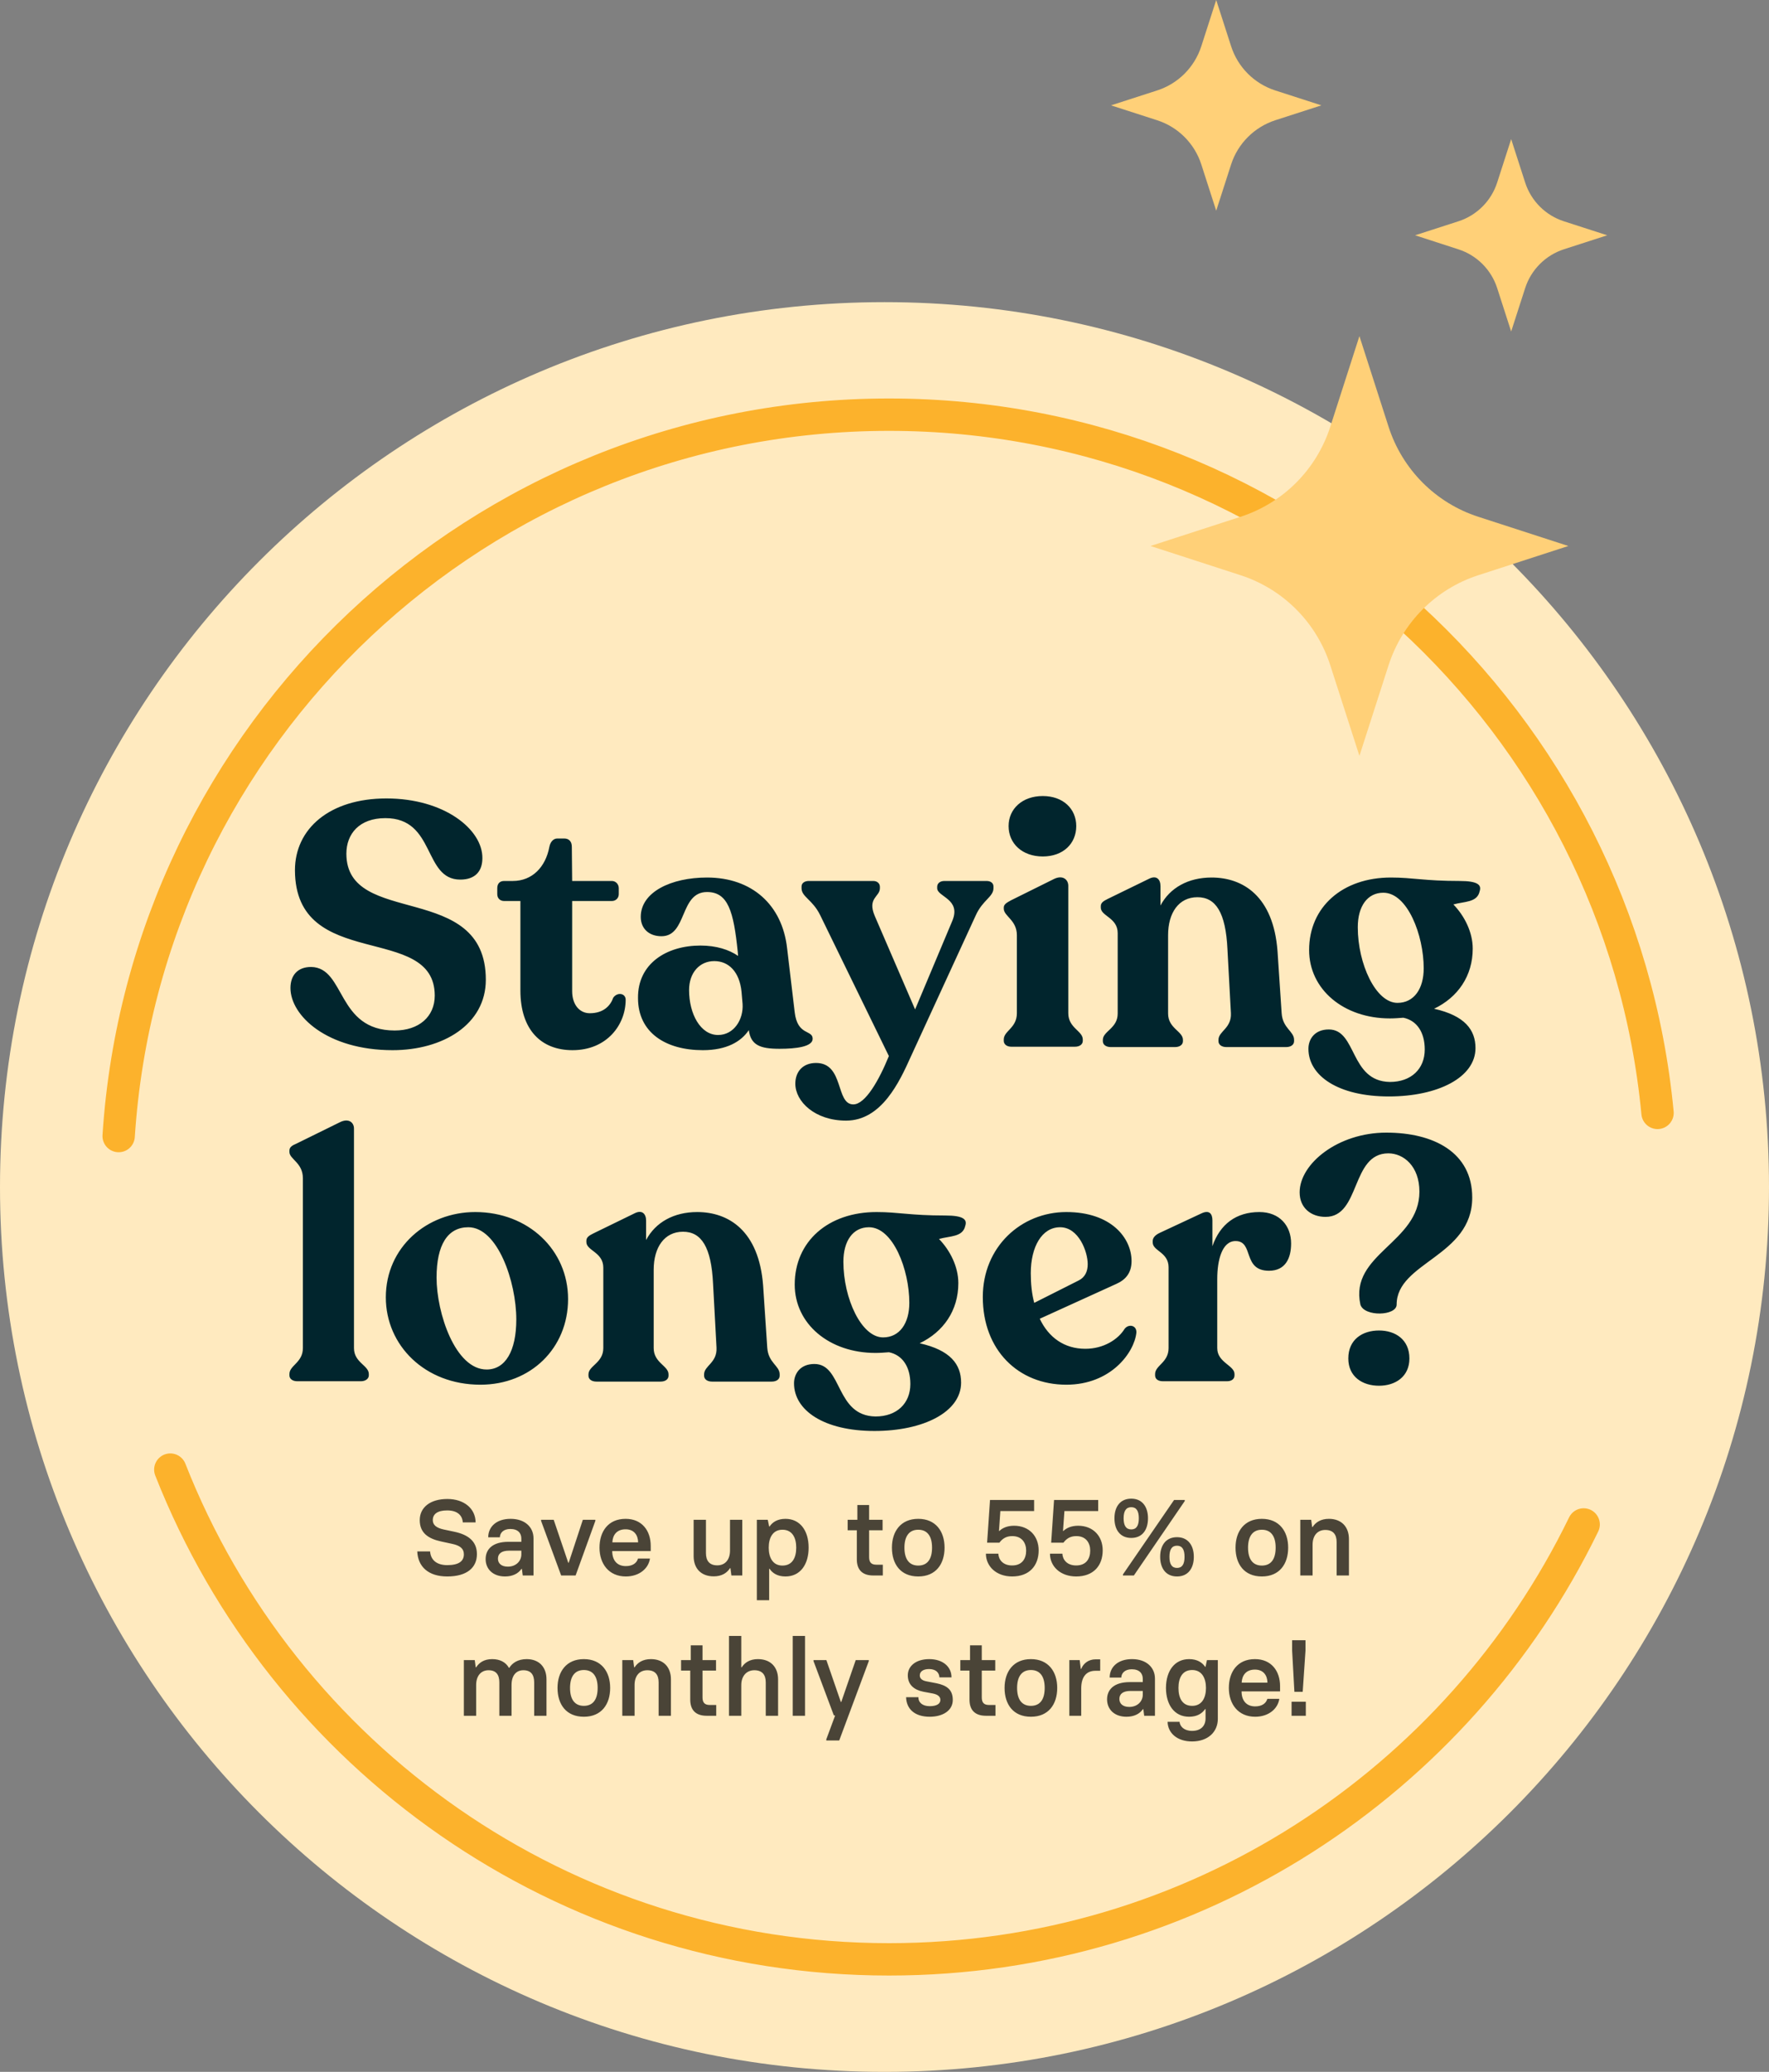<svg width="164" height="192" viewBox="0 0 164 192" fill="none" xmlns="http://www.w3.org/2000/svg">
<rect x="0" y="0" width="164" height="192" fill="#808080" stroke="none"/>
<path d="M164 110C164 155.287 127.287 192 82 192C36.713 192 0 155.287 0 110C0 64.713 36.713 28 82 28C127.287 28 164 64.713 164 110Z" fill="#FFEABF"/>
<path d="M153.666 103.131C150.209 66.825 119.63 38.428 82.419 38.428C44.477 38.428 13.431 67.951 11 105.277M146.817 141.27C135.21 165.129 110.735 181.572 82.419 181.572C52.134 181.572 26.242 162.763 15.789 136.188" stroke="#FCB22C" stroke-width="3" stroke-linecap="round"/>
<path d="M36.4 97.32C41.04 97.32 45.04 94.952 45.04 90.792C45.04 81.576 32.112 85.992 32.112 79.112C32.112 77.288 33.296 75.816 35.728 75.816C40.4 75.816 39.216 81.512 42.672 81.512C44.048 81.512 44.72 80.744 44.72 79.528C44.752 76.872 41.2 73.992 35.824 73.992C30.544 73.992 27.344 76.808 27.344 80.648C27.376 90.12 40.304 85.448 40.304 92.264C40.304 94.216 38.832 95.496 36.592 95.496C31.184 95.496 32.048 89.672 28.848 89.608C27.536 89.608 26.928 90.44 26.928 91.56C26.928 94.12 30.32 97.32 36.4 97.32ZM53.077 97.32C56.276 97.32 58.005 94.952 58.005 92.648C58.005 92.04 57.236 91.912 56.852 92.456C56.596 93.192 55.956 93.896 54.676 93.896C53.748 93.896 53.044 93.128 53.044 91.848V83.496H56.724C57.077 83.496 57.364 83.24 57.364 82.856V82.312C57.364 81.928 57.077 81.64 56.724 81.64H53.044L53.013 78.472C53.013 77.992 52.757 77.704 52.309 77.704H51.669C51.316 77.704 51.029 77.992 50.932 78.472C50.581 80.36 49.333 81.64 47.541 81.64H46.74C46.325 81.64 46.1 81.896 46.1 82.312V82.856C46.1 83.24 46.356 83.496 46.74 83.496H48.245V91.784C48.245 95.432 50.164 97.32 53.077 97.32ZM73.675 93.8L72.971 87.88C72.523 83.848 69.707 81.32 65.547 81.32C62.219 81.32 59.403 82.664 59.403 84.968C59.403 86.056 60.171 86.76 61.323 86.76C63.723 86.76 62.987 82.664 65.547 82.664C67.499 82.664 68.011 84.456 68.395 88.2L68.427 88.584C67.595 88.008 66.411 87.624 64.939 87.624C61.803 87.624 59.115 89.288 59.147 92.488C59.147 95.688 61.707 97.32 65.163 97.32C67.371 97.32 68.715 96.52 69.419 95.464C69.611 96.84 70.443 97.192 72.267 97.192C73.803 97.192 75.339 97 75.339 96.264C75.339 95.4 73.931 96.008 73.675 93.8ZM66.571 95.912C64.939 95.912 63.883 93.96 63.883 91.752C63.883 90.12 64.875 89.064 66.219 89.064C67.531 89.064 68.555 90.024 68.747 91.912L68.843 93.032C68.939 94.472 68.043 95.912 66.571 95.912ZM91.461 81.64H87.557C87.141 81.64 86.885 81.864 86.885 82.184V82.312C86.885 83.112 89.125 83.304 88.293 85.32L84.837 93.544L81.093 84.872C80.389 83.208 81.573 83.112 81.573 82.312V82.184C81.573 81.864 81.317 81.64 80.965 81.64H74.981C74.597 81.64 74.309 81.832 74.309 82.152V82.312C74.309 83.112 75.333 83.368 76.037 84.808L82.405 97.864C81.509 100.072 80.229 102.344 79.109 102.344C77.445 102.344 78.277 98.504 75.653 98.504C74.437 98.504 73.733 99.304 73.733 100.424C73.733 102.088 75.557 103.848 78.437 103.848C81.733 103.848 83.397 100.232 84.421 97.96L90.469 84.808C91.109 83.4 92.101 83.112 92.101 82.312V82.152C92.101 81.832 91.845 81.64 91.461 81.64ZM96.672 79.368C98.56 79.368 99.776 78.184 99.776 76.552C99.776 74.952 98.56 73.768 96.672 73.768C94.784 73.768 93.504 74.952 93.504 76.552C93.504 78.184 94.784 79.368 96.672 79.368ZM93.76 97H99.648C100.096 97 100.384 96.776 100.384 96.456V96.328C100.384 95.528 99.04 95.272 99.04 93.896V82.088C99.04 81.512 98.528 81.064 97.728 81.448L93.728 83.432C93.312 83.656 93.056 83.816 93.056 84.104V84.2C93.056 84.904 94.272 85.256 94.272 86.664V93.896C94.272 95.272 93.056 95.528 93.056 96.328V96.456C93.056 96.776 93.344 97 93.76 97ZM118.819 93.896L118.435 88.136C118.051 83.048 115.235 81.32 112.323 81.32C110.147 81.32 108.451 82.28 107.587 83.912V82.12C107.587 81.512 107.235 81.064 106.499 81.448L102.691 83.304C102.307 83.496 102.051 83.656 102.051 83.976V84.104C102.051 84.904 103.619 85.032 103.619 86.472V93.928C103.619 95.304 102.243 95.56 102.243 96.36V96.488C102.243 96.808 102.531 97.032 102.979 97.032H108.931C109.379 97.032 109.667 96.808 109.667 96.488V96.36C109.667 95.56 108.291 95.304 108.291 93.928V86.664C108.291 84.584 109.283 83.144 111.011 83.144C112.707 83.144 113.635 84.552 113.795 87.976L114.115 93.896C114.179 95.304 112.963 95.56 112.963 96.36V96.488C112.963 96.808 113.251 97.032 113.699 97.032H119.235C119.683 97.032 119.971 96.808 119.971 96.488V96.36C119.971 95.56 118.915 95.304 118.819 93.896ZM135.317 81.64C132.053 81.64 130.997 81.32 128.949 81.32C124.469 81.32 121.365 84.04 121.365 88.04C121.365 91.688 124.565 94.376 128.853 94.376C129.269 94.376 129.685 94.344 130.101 94.312C131.349 94.568 132.085 95.656 132.085 97.256C132.085 99.048 130.837 100.264 128.853 100.264C125.109 100.2 125.813 95.4 123.189 95.4C121.877 95.4 121.301 96.296 121.301 97.192C121.301 99.688 124.053 101.608 128.757 101.608C133.301 101.608 136.789 99.848 136.789 97.128C136.789 95.432 135.797 94.12 132.949 93.48C135.157 92.424 136.533 90.44 136.533 87.912C136.533 86.376 135.765 84.872 134.741 83.816C135.733 83.528 136.949 83.656 137.173 82.6C137.365 82.024 137.045 81.64 135.317 81.64ZM125.877 85.928C125.877 83.976 126.773 82.728 128.245 82.728C130.485 82.728 131.989 86.664 131.989 89.736C131.989 91.624 131.093 92.936 129.557 92.936C127.541 92.936 125.877 89.32 125.877 85.928Z" fill="#01252D"/>
<path d="M27.568 128H33.456C33.872 128 34.192 127.776 34.192 127.456V127.328C34.192 126.528 32.816 126.272 32.816 124.928V104.576C32.816 104.032 32.336 103.584 31.504 104L27.472 105.984C27.088 106.144 26.832 106.304 26.832 106.624V106.752C26.832 107.424 28.08 107.744 28.08 109.184V124.928C28.08 126.272 26.832 126.528 26.832 127.328V127.456C26.832 127.776 27.12 128 27.568 128ZM44.537 128.32C49.209 128.32 52.665 124.928 52.665 120.384C52.665 115.84 48.985 112.32 44.057 112.32C39.577 112.32 35.769 115.584 35.769 120.224C35.769 124.672 39.385 128.32 44.537 128.32ZM45.113 126.912C42.201 126.912 40.473 121.664 40.473 118.4C40.473 115.36 41.497 113.728 43.417 113.728C46.137 113.728 47.865 118.784 47.865 122.272C47.865 125.216 46.841 126.912 45.113 126.912ZM71.131 124.896L70.747 119.136C70.363 114.048 67.547 112.32 64.635 112.32C62.459 112.32 60.763 113.28 59.899 114.912V113.12C59.899 112.512 59.547 112.064 58.811 112.448L55.003 114.304C54.619 114.496 54.363 114.656 54.363 114.976V115.104C54.363 115.904 55.931 116.032 55.931 117.472V124.928C55.931 126.304 54.555 126.56 54.555 127.36V127.488C54.555 127.808 54.843 128.032 55.291 128.032H61.243C61.691 128.032 61.979 127.808 61.979 127.488V127.36C61.979 126.56 60.603 126.304 60.603 124.928V117.664C60.603 115.584 61.595 114.144 63.323 114.144C65.019 114.144 65.947 115.552 66.107 118.976L66.427 124.896C66.491 126.304 65.275 126.56 65.275 127.36V127.488C65.275 127.808 65.563 128.032 66.011 128.032H71.547C71.995 128.032 72.283 127.808 72.283 127.488V127.36C72.283 126.56 71.227 126.304 71.131 124.896ZM87.629 112.64C84.365 112.64 83.309 112.32 81.261 112.32C76.781 112.32 73.677 115.04 73.677 119.04C73.677 122.688 76.877 125.376 81.165 125.376C81.581 125.376 81.997 125.344 82.413 125.312C83.661 125.568 84.397 126.656 84.397 128.256C84.397 130.048 83.149 131.264 81.165 131.264C77.421 131.2 78.125 126.4 75.501 126.4C74.189 126.4 73.613 127.296 73.613 128.192C73.613 130.688 76.365 132.608 81.069 132.608C85.613 132.608 89.101 130.848 89.101 128.128C89.101 126.432 88.109 125.12 85.261 124.48C87.469 123.424 88.845 121.44 88.845 118.912C88.845 117.376 88.077 115.872 87.053 114.816C88.045 114.528 89.261 114.656 89.485 113.6C89.677 113.024 89.357 112.64 87.629 112.64ZM78.189 116.928C78.189 114.976 79.085 113.728 80.557 113.728C82.797 113.728 84.301 117.664 84.301 120.736C84.301 122.624 83.405 123.936 81.869 123.936C79.853 123.936 78.189 120.32 78.189 116.928ZM104.265 123.136C103.657 124.128 102.313 124.992 100.617 124.992C98.697 124.992 97.225 123.968 96.393 122.208L103.497 118.976C104.361 118.592 104.905 117.952 104.905 116.864C104.905 114.752 103.049 112.32 98.857 112.32C94.665 112.32 91.113 115.552 91.113 120.192C91.113 125.12 94.409 128.32 98.857 128.32C102.985 128.32 105.161 125.344 105.353 123.488C105.385 122.816 104.649 122.656 104.265 123.136ZM98.281 113.728C100.009 113.728 100.841 116 100.841 117.152C100.841 117.824 100.585 118.368 100.009 118.656L95.881 120.736C95.657 119.904 95.561 118.976 95.561 117.984C95.561 115.552 96.585 113.728 98.281 113.728ZM116.752 112.32C114.608 112.32 113.104 113.44 112.4 115.488V113.088C112.4 112.48 112.112 112.096 111.376 112.448L107.536 114.24C107.12 114.432 106.864 114.688 106.864 115.008V115.136C106.864 115.936 108.336 116.032 108.336 117.44V124.928C108.336 126.272 107.088 126.528 107.088 127.328V127.456C107.088 127.808 107.376 128 107.824 128H113.744C114.16 128 114.448 127.808 114.448 127.456V127.328C114.448 126.528 112.848 126.272 112.848 124.928V118.528C112.848 116.768 113.296 115.008 114.544 115.008C116.272 115.008 115.152 117.76 117.648 117.76C119.184 117.76 119.696 116.576 119.696 115.232C119.696 113.6 118.64 112.32 116.752 112.32ZM126.119 120.896C126.471 122.048 129.479 121.952 129.479 120.896C129.479 116.96 136.487 116.448 136.487 110.976C136.487 106.784 132.903 104.96 128.519 104.96C124.039 104.96 120.487 107.84 120.487 110.496C120.487 111.936 121.543 112.768 122.887 112.768C126.151 112.768 125.223 106.88 128.711 106.88C130.119 106.88 131.591 108.064 131.591 110.432C131.591 115.168 125.095 116.192 126.119 120.896ZM127.847 128.416C129.351 128.416 130.663 127.584 130.663 125.888C130.663 124.128 129.351 123.296 127.847 123.296C126.311 123.296 124.999 124.128 124.999 125.888C124.999 127.584 126.311 128.416 127.847 128.416Z" fill="#01252D"/>
<path d="M41.464 146.09C43.294 146.09 44.214 145.27 44.214 144.02C44.214 142.82 43.394 142.21 42.093 141.94L41.144 141.74C40.444 141.59 40.123 141.31 40.123 140.87C40.123 140.29 40.584 139.97 41.453 139.97C42.423 139.97 42.864 140.44 42.904 141.08H44.093C44.084 139.79 43.014 138.91 41.474 138.91C39.883 138.91 38.913 139.69 38.913 140.87C38.913 142.05 39.694 142.59 40.904 142.85L41.923 143.07C42.623 143.22 43.004 143.49 43.004 144.04C43.004 144.69 42.514 145.04 41.464 145.04C40.514 145.04 39.934 144.59 39.873 143.77H38.684C38.743 145.17 39.694 146.09 41.464 146.09ZM46.822 146.09C47.512 146.09 48.042 145.83 48.342 145.39H48.382L48.462 146H49.462V142.56C49.462 141.54 48.692 140.75 47.332 140.75C46.032 140.75 45.262 141.48 45.262 142.46H46.342C46.352 142.04 46.682 141.69 47.312 141.69C48.032 141.69 48.332 142.09 48.332 142.57V142.88H47.132C45.652 142.88 45.022 143.58 45.022 144.48C45.022 145.39 45.682 146.09 46.822 146.09ZM47.082 145.18C46.462 145.18 46.162 144.86 46.162 144.44C46.162 143.98 46.502 143.7 47.182 143.7H48.332V144.05C48.332 144.66 47.842 145.18 47.082 145.18ZM52.023 146H53.363L55.193 140.94V140.84H54.033L52.723 144.82H52.683L51.333 140.84H50.163V140.94L52.023 146ZM58.019 146.09C59.248 146.09 60.118 145.37 60.258 144.43H59.148C59.029 144.85 58.648 145.13 58.019 145.13C57.178 145.13 56.758 144.56 56.758 143.74H60.328V143.26C60.328 141.84 59.508 140.75 57.998 140.75C56.368 140.75 55.578 141.94 55.578 143.42C55.578 144.92 56.449 146.09 58.019 146.09ZM56.769 142.93C56.798 142.26 57.169 141.72 57.998 141.72C58.779 141.72 59.148 142.25 59.158 142.93H56.769ZM66.166 146.08C66.906 146.08 67.396 145.77 67.676 145.32H67.716L67.806 146H68.816V140.84H67.676V143.69C67.676 144.55 67.216 145.06 66.496 145.06C65.776 145.06 65.446 144.64 65.446 143.92V140.84H64.306V144.2C64.306 145.37 65.016 146.08 66.166 146.08ZM70.166 148.29H71.306V145.38H71.347C71.606 145.77 72.067 146.09 72.817 146.09C74.207 146.09 74.966 144.96 74.966 143.42C74.966 141.81 74.147 140.75 72.817 140.75C72.067 140.75 71.606 141.07 71.347 141.46H71.306L71.177 140.84H70.166V148.29ZM72.537 145.08C71.626 145.08 71.266 144.31 71.266 143.42C71.266 142.53 71.626 141.76 72.537 141.76C73.466 141.76 73.817 142.52 73.817 143.42C73.817 144.32 73.477 145.08 72.537 145.08ZM80.964 146H81.844V145H81.244C80.784 145 80.574 144.79 80.574 144.3V141.81H81.824V140.84H80.574V139.47H79.484V140.84H78.584V141.81H79.434V144.5C79.434 145.39 79.864 146 80.964 146ZM85.128 146.09C86.768 146.09 87.568 144.93 87.568 143.42C87.568 141.91 86.748 140.75 85.128 140.75C83.508 140.75 82.688 141.91 82.688 143.42C82.688 144.94 83.488 146.09 85.128 146.09ZM85.128 145.08C84.268 145.08 83.848 144.46 83.848 143.42C83.848 142.4 84.258 141.76 85.128 141.76C85.998 141.76 86.408 142.39 86.408 143.42C86.408 144.46 85.998 145.08 85.128 145.08ZM93.832 146.09C95.442 146.09 96.292 145.08 96.292 143.67C96.292 142.37 95.422 141.39 94.012 141.39C93.382 141.39 92.932 141.6 92.652 141.87H92.612L92.742 140.03H95.872V139H91.782L91.512 142.96H92.652C92.912 142.61 93.262 142.35 93.842 142.35C94.742 142.35 95.132 142.98 95.132 143.69C95.132 144.43 94.772 145.07 93.832 145.07C92.992 145.07 92.582 144.55 92.552 143.98H91.402C91.402 145.15 92.362 146.09 93.832 146.09ZM99.77 146.09C101.38 146.09 102.23 145.08 102.23 143.67C102.23 142.37 101.36 141.39 99.95 141.39C99.32 141.39 98.87 141.6 98.59 141.87H98.55L98.68 140.03H101.81V139H97.72L97.45 142.96H98.59C98.85 142.61 99.2 142.35 99.78 142.35C100.68 142.35 101.07 142.98 101.07 143.69C101.07 144.43 100.71 145.07 99.77 145.07C98.93 145.07 98.52 144.55 98.49 143.98H97.34C97.34 145.15 98.3 146.09 99.77 146.09ZM104.877 142.52C105.917 142.52 106.427 141.75 106.427 140.7C106.427 139.65 105.907 138.88 104.877 138.88C103.837 138.88 103.317 139.65 103.317 140.7C103.317 141.75 103.837 142.52 104.877 142.52ZM104.107 146H105.117L109.837 139.1V139H108.847L104.107 145.9V146ZM104.877 141.73C104.397 141.73 104.167 141.38 104.167 140.7C104.167 140.02 104.397 139.67 104.877 139.67C105.357 139.67 105.577 140.02 105.577 140.7C105.577 141.38 105.357 141.73 104.877 141.73ZM109.117 146.09C110.157 146.09 110.677 145.32 110.677 144.27C110.677 143.22 110.147 142.45 109.117 142.45C108.077 142.45 107.557 143.22 107.557 144.27C107.557 145.32 108.077 146.09 109.117 146.09ZM109.117 145.3C108.637 145.3 108.417 144.95 108.417 144.27C108.417 143.59 108.637 143.24 109.117 143.24C109.597 143.24 109.817 143.59 109.817 144.27C109.817 144.95 109.597 145.3 109.117 145.3ZM116.983 146.09C118.623 146.09 119.423 144.93 119.423 143.42C119.423 141.91 118.603 140.75 116.983 140.75C115.363 140.75 114.543 141.91 114.543 143.42C114.543 144.94 115.343 146.09 116.983 146.09ZM116.983 145.08C116.123 145.08 115.703 144.46 115.703 143.42C115.703 142.4 116.113 141.76 116.983 141.76C117.853 141.76 118.263 142.39 118.263 143.42C118.263 144.46 117.853 145.08 116.983 145.08ZM120.547 146H121.687V143.15C121.687 142.29 122.147 141.78 122.867 141.78C123.587 141.78 123.917 142.19 123.917 142.91V146H125.057V142.63C125.057 141.47 124.347 140.75 123.197 140.75C122.457 140.75 121.967 141.07 121.687 141.51H121.647L121.557 140.84H120.547V146ZM48.823 153.75C48.003 153.75 47.483 154.12 47.213 154.56H47.183C46.893 154.04 46.353 153.75 45.633 153.75C44.883 153.75 44.423 154.07 44.143 154.51H44.103L44.013 153.84H43.003V159H44.143V156.15C44.143 155.29 44.603 154.78 45.293 154.78C46.003 154.78 46.293 155.21 46.293 155.91V159H47.423V156.15C47.423 155.29 47.833 154.78 48.523 154.78C49.233 154.78 49.523 155.21 49.523 155.91V159H50.663V155.63C50.663 154.47 49.963 153.75 48.823 153.75ZM54.127 159.09C55.767 159.09 56.567 157.93 56.567 156.42C56.567 154.91 55.747 153.75 54.127 153.75C52.507 153.75 51.687 154.91 51.687 156.42C51.687 157.94 52.487 159.09 54.127 159.09ZM54.127 158.08C53.267 158.08 52.847 157.46 52.847 156.42C52.847 155.4 53.257 154.76 54.127 154.76C54.997 154.76 55.407 155.39 55.407 156.42C55.407 157.46 54.997 158.08 54.127 158.08ZM57.691 159H58.831V156.15C58.831 155.29 59.291 154.78 60.011 154.78C60.731 154.78 61.061 155.19 61.061 155.91V159H62.201V155.63C62.201 154.47 61.491 153.75 60.341 153.75C59.601 153.75 59.111 154.07 58.831 154.51H58.791L58.701 153.84H57.691V159ZM65.52 159H66.4V158H65.8C65.34 158 65.13 157.79 65.13 157.3V154.81H66.38V153.84H65.13V152.47H64.04V153.84H63.14V154.81H63.99V157.5C63.99 158.39 64.42 159 65.52 159ZM67.584 159H68.724V156.16C68.724 155.3 69.224 154.78 69.933 154.78C70.653 154.78 70.993 155.19 70.993 155.91V159H72.133V155.63C72.133 154.46 71.413 153.75 70.263 153.75C69.523 153.75 69.043 154.07 68.763 154.51H68.724V151.6H67.584V159ZM73.492 159H74.632V151.6H73.492V159ZM75.422 153.84V153.94L77.302 158.96L77.422 158.98L76.602 161.19V161.29H77.802L80.542 153.94V153.84H79.332L77.992 157.72H77.952L76.612 153.84H75.422ZM86.191 159.09C87.391 159.09 88.331 158.53 88.331 157.53C88.331 156.55 87.731 156.18 86.831 155.99L85.951 155.82C85.521 155.75 85.271 155.57 85.271 155.26C85.271 154.88 85.621 154.67 86.131 154.67C86.721 154.67 87.071 154.97 87.091 155.44H88.211C88.211 154.44 87.391 153.75 86.151 153.75C84.901 153.75 84.161 154.4 84.161 155.25C84.161 156.13 84.751 156.6 85.591 156.77L86.501 156.94C86.971 157.04 87.181 157.24 87.181 157.53C87.181 157.89 86.841 158.11 86.191 158.11C85.541 158.11 85.141 157.79 85.141 157.28H84.001C84.031 158.37 84.801 159.09 86.191 159.09ZM91.409 159H92.289V158H91.689C91.229 158 91.019 157.79 91.019 157.3V154.81H92.269V153.84H91.019V152.47H89.929V153.84H89.029V154.81H89.879V157.5C89.879 158.39 90.309 159 91.409 159ZM95.572 159.09C97.212 159.09 98.012 157.93 98.012 156.42C98.012 154.91 97.192 153.75 95.572 153.75C93.952 153.75 93.132 154.91 93.132 156.42C93.132 157.94 93.932 159.09 95.572 159.09ZM95.572 158.08C94.712 158.08 94.292 157.46 94.292 156.42C94.292 155.4 94.702 154.76 95.572 154.76C96.442 154.76 96.852 155.39 96.852 156.42C96.852 157.46 96.442 158.08 95.572 158.08ZM99.136 159H100.236V156.48C100.236 155.43 100.686 154.83 101.556 154.83H101.996V153.77H101.576C100.926 153.77 100.446 154.13 100.236 154.66H100.196L100.096 153.84H99.136V159ZM104.434 159.09C105.124 159.09 105.654 158.83 105.954 158.39H105.994L106.074 159H107.074V155.56C107.074 154.54 106.304 153.75 104.944 153.75C103.644 153.75 102.874 154.48 102.874 155.46H103.954C103.964 155.04 104.294 154.69 104.924 154.69C105.644 154.69 105.944 155.09 105.944 155.57V155.88H104.744C103.264 155.88 102.634 156.58 102.634 157.48C102.634 158.39 103.294 159.09 104.434 159.09ZM104.694 158.18C104.074 158.18 103.774 157.86 103.774 157.44C103.774 156.98 104.114 156.7 104.794 156.7H105.944V157.05C105.944 157.66 105.454 158.18 104.694 158.18ZM110.513 161.38C111.973 161.38 112.903 160.51 112.903 159.28V153.84H111.893L111.763 154.46H111.723C111.463 154.07 110.993 153.75 110.243 153.75C108.913 153.75 108.103 154.81 108.093 156.42C108.103 157.96 108.853 159.09 110.243 159.09C110.993 159.09 111.463 158.77 111.723 158.38H111.763V159.26C111.763 159.9 111.363 160.4 110.513 160.4C109.773 160.4 109.393 159.99 109.353 159.56H108.243C108.273 160.63 109.163 161.38 110.513 161.38ZM110.523 158.08C109.583 158.08 109.253 157.32 109.253 156.42C109.253 155.52 109.593 154.76 110.523 154.76C111.433 154.76 111.803 155.53 111.803 156.42C111.803 157.31 111.443 158.08 110.523 158.08ZM116.363 159.09C117.593 159.09 118.463 158.37 118.603 157.43H117.493C117.373 157.85 116.993 158.13 116.363 158.13C115.523 158.13 115.103 157.56 115.103 156.74H118.673V156.26C118.673 154.84 117.853 153.75 116.343 153.75C114.713 153.75 113.923 154.94 113.923 156.42C113.923 157.92 114.793 159.09 116.363 159.09ZM115.113 155.93C115.143 155.26 115.513 154.72 116.343 154.72C117.123 154.72 117.493 155.25 117.503 155.93H115.113ZM120 156.78H120.77L121.03 152.96V152H119.79V152.96L120 156.78ZM119.74 159H121.06V157.7H119.74V159Z" fill="black" fill-opacity="0.71"/>
<path d="M128.728 61.659L126.029 70.045L123.33 61.659C122.058 57.694 118.962 54.585 115.013 53.307L106.661 50.597L115.013 47.888C118.962 46.61 122.058 43.501 123.33 39.536L126.029 31.149L128.728 39.536C130 43.501 133.097 46.61 137.045 47.888L145.397 50.597L137.045 53.307C133.097 54.585 130.006 57.694 128.728 61.659Z" fill="#FFD078"/>
<path d="M114.134 15.237L112.752 19.526L111.37 15.237C110.743 13.295 109.223 11.774 107.283 11.146L103 9.763L107.283 8.379C109.223 7.752 110.743 6.231 111.37 4.288L112.752 0L114.134 4.288C114.76 6.231 116.28 7.752 118.22 8.379L122.503 9.763L118.22 11.146C116.28 11.782 114.76 13.303 114.134 15.237Z" fill="#FFD078"/>
<path d="M141.395 26.696L140.097 30.72L138.799 26.696C138.251 24.995 136.914 23.657 135.214 23.108L131.193 21.804L135.214 20.505C136.914 19.956 138.251 18.618 138.799 16.917L140.097 12.893L141.395 16.917C141.943 18.618 143.28 19.956 144.98 20.505L149.001 21.804L144.98 23.103C143.28 23.657 141.948 24.99 141.395 26.696Z" fill="#FFD078"/>
</svg>
